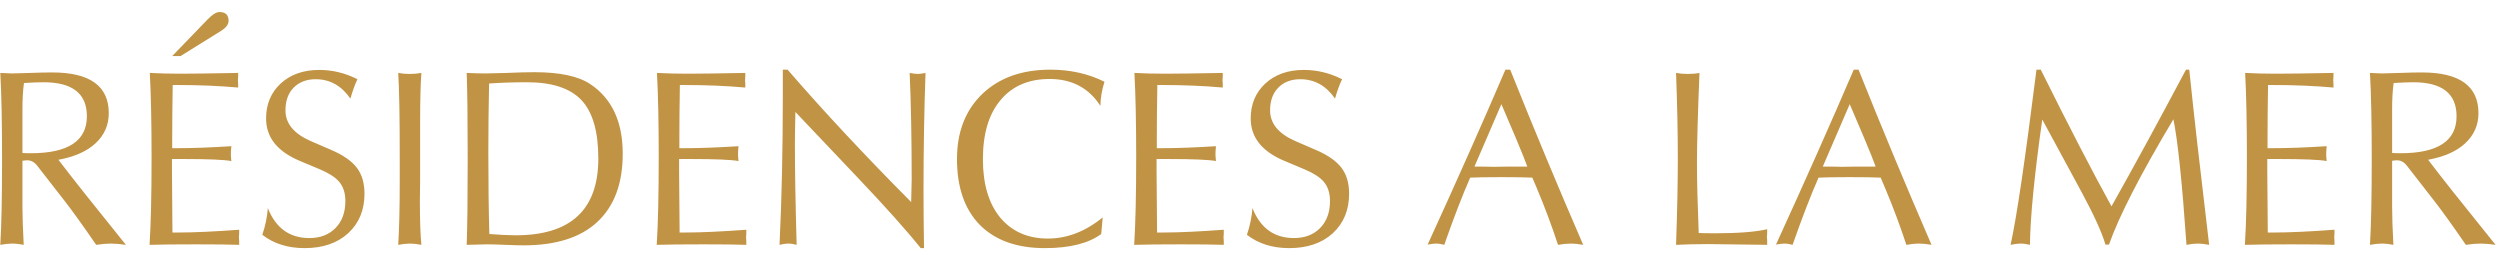 <?xml version="1.0" encoding="UTF-8"?> <svg xmlns="http://www.w3.org/2000/svg" width="194" height="20" viewBox="0 0 194 20" fill="none"><path d="M0.023 19C0.115 17.49 0.16 15.27 0.16 12.34C0.16 9.514 0.115 7.288 0.023 5.66C0.518 5.686 0.818 5.699 0.922 5.699C1.169 5.699 1.638 5.686 2.328 5.66C3.018 5.634 3.591 5.621 4.047 5.621C6.977 5.621 8.441 6.676 8.441 8.785C8.441 9.697 8.103 10.471 7.426 11.109C6.762 11.734 5.798 12.164 4.535 12.398C5.46 13.622 7.204 15.823 9.77 19C9.34 18.935 8.949 18.902 8.598 18.902C8.259 18.902 7.882 18.935 7.465 19C6.436 17.503 5.622 16.37 5.023 15.602L2.895 12.867C2.673 12.581 2.413 12.438 2.113 12.438C2.048 12.438 1.924 12.45 1.742 12.477V16.051C1.742 16.806 1.775 17.789 1.84 19C1.514 18.935 1.215 18.902 0.941 18.902C0.681 18.902 0.375 18.935 0.023 19ZM1.742 11.871C1.898 11.884 2.113 11.891 2.387 11.891C5.29 11.891 6.742 10.934 6.742 9.02C6.742 7.262 5.622 6.383 3.383 6.383C2.992 6.383 2.484 6.402 1.859 6.441C1.781 7.014 1.742 7.678 1.742 8.434V11.871ZM11.605 19C11.71 17.398 11.762 15.126 11.762 12.184C11.762 9.527 11.716 7.353 11.625 5.66C12.367 5.699 13.162 5.719 14.008 5.719C14.88 5.719 16.371 5.699 18.48 5.66C18.48 5.712 18.48 5.803 18.48 5.934C18.467 6.064 18.461 6.161 18.461 6.227C18.461 6.279 18.467 6.37 18.48 6.5C18.48 6.63 18.48 6.728 18.48 6.793C16.996 6.663 15.453 6.598 13.852 6.598H13.402C13.376 8.147 13.363 9.521 13.363 10.719V11.5H13.715C14.913 11.5 16.326 11.448 17.953 11.344C17.927 11.604 17.914 11.806 17.914 11.949C17.914 12.079 17.927 12.262 17.953 12.496C17.38 12.392 16.15 12.34 14.262 12.34H13.344V13.277C13.344 13.85 13.357 15.439 13.383 18.043H13.871C15.043 18.043 16.605 17.971 18.559 17.828C18.559 17.893 18.559 17.991 18.559 18.121C18.546 18.251 18.539 18.349 18.539 18.414C18.539 18.479 18.546 18.577 18.559 18.707C18.559 18.837 18.559 18.935 18.559 19C17.855 18.974 16.742 18.961 15.219 18.961C13.643 18.961 12.439 18.974 11.605 19ZM13.363 4.352L16.117 1.5C16.482 1.122 16.788 0.934 17.035 0.934C17.504 0.934 17.738 1.161 17.738 1.617C17.738 1.891 17.543 2.151 17.152 2.398L14.008 4.352H13.363ZM20.355 18.219C20.59 17.529 20.733 16.838 20.785 16.148C21.397 17.698 22.471 18.473 24.008 18.473C24.841 18.473 25.512 18.219 26.02 17.711C26.54 17.19 26.801 16.487 26.801 15.602C26.801 14.977 26.638 14.475 26.312 14.098C26.026 13.759 25.531 13.44 24.828 13.141L23.246 12.477C21.514 11.747 20.648 10.654 20.648 9.195C20.648 8.089 21.026 7.184 21.781 6.48C22.549 5.777 23.546 5.426 24.77 5.426C25.798 5.426 26.788 5.667 27.738 6.148C27.543 6.552 27.361 7.053 27.191 7.652C26.501 6.65 25.603 6.148 24.496 6.148C23.78 6.148 23.207 6.37 22.777 6.812C22.361 7.242 22.152 7.828 22.152 8.57C22.152 9.586 22.81 10.38 24.125 10.953L25.707 11.637C26.619 12.027 27.276 12.483 27.68 13.004C28.083 13.525 28.285 14.202 28.285 15.035C28.285 16.298 27.862 17.32 27.016 18.102C26.169 18.87 25.043 19.254 23.637 19.254C22.335 19.254 21.241 18.909 20.355 18.219ZM30.902 19C30.98 17.776 31.02 16.096 31.02 13.961V12.34C31.02 9.072 30.98 6.845 30.902 5.66C31.163 5.712 31.456 5.738 31.781 5.738C32.12 5.738 32.426 5.712 32.699 5.66C32.634 6.52 32.602 7.796 32.602 9.488V12.34C32.602 12.743 32.602 13.303 32.602 14.02C32.589 14.736 32.582 15.25 32.582 15.562C32.582 17.073 32.621 18.219 32.699 19C32.374 18.935 32.081 18.902 31.82 18.902C31.56 18.902 31.254 18.935 30.902 19ZM36.215 19C36.267 17.607 36.293 15.387 36.293 12.34C36.293 9.215 36.267 6.988 36.215 5.66C36.788 5.686 37.276 5.699 37.68 5.699C37.94 5.699 38.487 5.686 39.32 5.66C40.167 5.621 40.883 5.602 41.469 5.602C43.448 5.602 44.9 5.914 45.824 6.539C47.491 7.659 48.324 9.456 48.324 11.93C48.324 14.234 47.667 15.999 46.352 17.223C45.05 18.434 43.142 19.039 40.629 19.039C40.329 19.039 39.861 19.026 39.223 19C38.585 18.974 38.103 18.961 37.777 18.961C37.803 18.961 37.283 18.974 36.215 19ZM37.973 18.16C38.793 18.225 39.477 18.258 40.023 18.258C44.294 18.258 46.43 16.272 46.43 12.301C46.43 10.204 45.993 8.694 45.121 7.77C44.249 6.845 42.842 6.383 40.902 6.383C39.848 6.383 38.865 6.415 37.953 6.48C37.914 8.29 37.895 10.074 37.895 11.832C37.895 14.215 37.921 16.324 37.973 18.16ZM50.961 19C51.065 17.398 51.117 15.126 51.117 12.184C51.117 9.527 51.072 7.353 50.98 5.66C51.723 5.699 52.517 5.719 53.363 5.719C54.236 5.719 55.727 5.699 57.836 5.66C57.836 5.712 57.836 5.803 57.836 5.934C57.823 6.064 57.816 6.161 57.816 6.227C57.816 6.279 57.823 6.37 57.836 6.5C57.836 6.63 57.836 6.728 57.836 6.793C56.352 6.663 54.809 6.598 53.207 6.598H52.758C52.732 8.147 52.719 9.521 52.719 10.719V11.5H53.07C54.268 11.5 55.681 11.448 57.309 11.344C57.283 11.604 57.27 11.806 57.27 11.949C57.27 12.079 57.283 12.262 57.309 12.496C56.736 12.392 55.505 12.34 53.617 12.34H52.699V13.277C52.699 13.85 52.712 15.439 52.738 18.043H53.227C54.398 18.043 55.961 17.971 57.914 17.828C57.914 17.893 57.914 17.991 57.914 18.121C57.901 18.251 57.895 18.349 57.895 18.414C57.895 18.479 57.901 18.577 57.914 18.707C57.914 18.837 57.914 18.935 57.914 19C57.211 18.974 56.098 18.961 54.574 18.961C52.999 18.961 51.794 18.974 50.961 19ZM60.492 19C60.661 15.484 60.746 11.643 60.746 7.477V5.406H61.117C63.839 8.557 67.035 11.982 70.707 15.68C70.733 14.794 70.746 14.221 70.746 13.961C70.746 10.771 70.694 8.004 70.59 5.66C70.876 5.712 71.085 5.738 71.215 5.738C71.358 5.738 71.56 5.712 71.82 5.66C71.716 8.629 71.664 11.682 71.664 14.82C71.664 15.927 71.677 17.405 71.703 19.254H71.449C70.356 17.887 68.689 16.025 66.449 13.668L61.723 8.688C61.697 9.833 61.684 10.686 61.684 11.246C61.684 13.238 61.729 15.823 61.82 19C61.586 18.935 61.365 18.902 61.156 18.902C60.974 18.902 60.753 18.935 60.492 19ZM85.453 18.16C84.463 18.889 83.005 19.254 81.078 19.254C78.917 19.254 77.237 18.655 76.039 17.457C74.854 16.246 74.262 14.54 74.262 12.34C74.262 10.243 74.913 8.564 76.215 7.301C77.53 6.038 79.294 5.406 81.508 5.406C83.057 5.406 84.457 5.719 85.707 6.344C85.499 7.008 85.394 7.633 85.394 8.219C84.496 6.826 83.181 6.129 81.449 6.129C79.822 6.129 78.552 6.676 77.641 7.77C76.729 8.85 76.273 10.38 76.273 12.359C76.273 14.287 76.723 15.797 77.621 16.891C78.533 17.971 79.763 18.512 81.312 18.512C82.81 18.512 84.229 17.965 85.57 16.871L85.453 18.16ZM88.012 19C88.116 17.398 88.168 15.126 88.168 12.184C88.168 9.527 88.122 7.353 88.031 5.66C88.773 5.699 89.568 5.719 90.414 5.719C91.287 5.719 92.777 5.699 94.887 5.66C94.887 5.712 94.887 5.803 94.887 5.934C94.874 6.064 94.867 6.161 94.867 6.227C94.867 6.279 94.874 6.37 94.887 6.5C94.887 6.63 94.887 6.728 94.887 6.793C93.402 6.663 91.859 6.598 90.258 6.598H89.809C89.783 8.147 89.769 9.521 89.769 10.719V11.5H90.121C91.319 11.5 92.732 11.448 94.359 11.344C94.333 11.604 94.32 11.806 94.32 11.949C94.32 12.079 94.333 12.262 94.359 12.496C93.787 12.392 92.556 12.34 90.668 12.34H89.75V13.277C89.75 13.85 89.763 15.439 89.789 18.043H90.277C91.449 18.043 93.012 17.971 94.965 17.828C94.965 17.893 94.965 17.991 94.965 18.121C94.952 18.251 94.945 18.349 94.945 18.414C94.945 18.479 94.952 18.577 94.965 18.707C94.965 18.837 94.965 18.935 94.965 19C94.262 18.974 93.148 18.961 91.625 18.961C90.049 18.961 88.845 18.974 88.012 19ZM96.762 18.219C96.996 17.529 97.139 16.838 97.191 16.148C97.803 17.698 98.878 18.473 100.414 18.473C101.247 18.473 101.918 18.219 102.426 17.711C102.947 17.19 103.207 16.487 103.207 15.602C103.207 14.977 103.044 14.475 102.719 14.098C102.432 13.759 101.938 13.44 101.234 13.141L99.652 12.477C97.921 11.747 97.055 10.654 97.055 9.195C97.055 8.089 97.432 7.184 98.188 6.48C98.956 5.777 99.952 5.426 101.176 5.426C102.204 5.426 103.194 5.667 104.145 6.148C103.949 6.552 103.767 7.053 103.598 7.652C102.908 6.65 102.009 6.148 100.902 6.148C100.186 6.148 99.613 6.37 99.184 6.812C98.767 7.242 98.559 7.828 98.559 8.57C98.559 9.586 99.216 10.38 100.531 10.953L102.113 11.637C103.025 12.027 103.682 12.483 104.086 13.004C104.49 13.525 104.691 14.202 104.691 15.035C104.691 16.298 104.268 17.32 103.422 18.102C102.576 18.87 101.449 19.254 100.043 19.254C98.741 19.254 97.647 18.909 96.762 18.219ZM110.785 18.98C113.09 13.941 115.102 9.417 116.82 5.406H117.191C119.014 9.964 120.902 14.495 122.855 19C122.504 18.935 122.185 18.902 121.898 18.902C121.599 18.902 121.267 18.935 120.902 19C120.421 17.529 119.867 16.051 119.242 14.566L118.91 13.785C118.376 13.759 117.576 13.746 116.508 13.746C115.427 13.746 114.62 13.759 114.086 13.785C113.474 15.178 112.803 16.917 112.074 19C111.853 18.935 111.638 18.902 111.43 18.902C111.286 18.902 111.072 18.928 110.785 18.98ZM114.418 12.926C114.496 12.926 114.698 12.926 115.023 12.926C115.349 12.939 115.642 12.945 115.902 12.945C116.098 12.945 116.488 12.939 117.074 12.926C117.66 12.926 118.142 12.926 118.52 12.926L118.188 12.066C118.018 11.624 117.458 10.296 116.508 8.082L114.418 12.926ZM130.062 19C130.154 16.344 130.199 14.124 130.199 12.34C130.199 10.348 130.154 8.121 130.062 5.66C130.336 5.712 130.642 5.738 130.98 5.738C131.319 5.738 131.618 5.712 131.879 5.66C131.749 8.876 131.684 11.188 131.684 12.594C131.684 13.974 131.729 15.803 131.82 18.082C132.081 18.095 132.523 18.102 133.148 18.102C134.88 18.102 136.208 17.997 137.133 17.789C137.133 17.854 137.133 17.952 137.133 18.082C137.12 18.212 137.113 18.316 137.113 18.395C137.113 18.46 137.12 18.557 137.133 18.688C137.133 18.818 137.133 18.922 137.133 19L132.602 18.941C131.69 18.941 130.844 18.961 130.062 19ZM137.816 18.98C140.121 13.941 142.133 9.417 143.852 5.406H144.223C146.046 9.964 147.934 14.495 149.887 19C149.535 18.935 149.216 18.902 148.93 18.902C148.63 18.902 148.298 18.935 147.934 19C147.452 17.529 146.898 16.051 146.273 14.566L145.941 13.785C145.408 13.759 144.607 13.746 143.539 13.746C142.458 13.746 141.651 13.759 141.117 13.785C140.505 15.178 139.835 16.917 139.105 19C138.884 18.935 138.669 18.902 138.461 18.902C138.318 18.902 138.103 18.928 137.816 18.98ZM141.449 12.926C141.527 12.926 141.729 12.926 142.055 12.926C142.38 12.939 142.673 12.945 142.934 12.945C143.129 12.945 143.52 12.939 144.105 12.926C144.691 12.926 145.173 12.926 145.551 12.926L145.219 12.066C145.049 11.624 144.49 10.296 143.539 8.082L141.449 12.926ZM156.02 19C156.475 16.982 157.146 12.45 158.031 5.406H158.363C160.525 9.755 162.354 13.29 163.852 16.012C165.518 13.056 167.445 9.521 169.633 5.406H169.887C170.225 8.701 170.74 13.232 171.43 19C171.104 18.935 170.811 18.902 170.551 18.902C170.29 18.902 169.997 18.935 169.672 19C169.333 14.143 168.995 10.895 168.656 9.254C166.104 13.525 164.438 16.767 163.656 18.98H163.383C163.109 18.043 162.491 16.682 161.527 14.898L158.48 9.273C157.868 13.596 157.549 16.838 157.523 19C157.263 18.935 157.022 18.902 156.801 18.902C156.579 18.902 156.319 18.935 156.02 19ZM174.203 19C174.307 17.398 174.359 15.126 174.359 12.184C174.359 9.527 174.314 7.353 174.223 5.66C174.965 5.699 175.759 5.719 176.605 5.719C177.478 5.719 178.969 5.699 181.078 5.66C181.078 5.712 181.078 5.803 181.078 5.934C181.065 6.064 181.059 6.161 181.059 6.227C181.059 6.279 181.065 6.37 181.078 6.5C181.078 6.63 181.078 6.728 181.078 6.793C179.594 6.663 178.051 6.598 176.449 6.598H176C175.974 8.147 175.961 9.521 175.961 10.719V11.5H176.312C177.51 11.5 178.923 11.448 180.551 11.344C180.525 11.604 180.512 11.806 180.512 11.949C180.512 12.079 180.525 12.262 180.551 12.496C179.978 12.392 178.747 12.34 176.859 12.34H175.941V13.277C175.941 13.85 175.954 15.439 175.98 18.043H176.469C177.641 18.043 179.203 17.971 181.156 17.828C181.156 17.893 181.156 17.991 181.156 18.121C181.143 18.251 181.137 18.349 181.137 18.414C181.137 18.479 181.143 18.577 181.156 18.707C181.156 18.837 181.156 18.935 181.156 19C180.453 18.974 179.34 18.961 177.816 18.961C176.241 18.961 175.036 18.974 174.203 19ZM183.91 19C184.001 17.49 184.047 15.27 184.047 12.34C184.047 9.514 184.001 7.288 183.91 5.66C184.405 5.686 184.704 5.699 184.809 5.699C185.056 5.699 185.525 5.686 186.215 5.66C186.905 5.634 187.478 5.621 187.934 5.621C190.863 5.621 192.328 6.676 192.328 8.785C192.328 9.697 191.99 10.471 191.312 11.109C190.648 11.734 189.685 12.164 188.422 12.398C189.346 13.622 191.091 15.823 193.656 19C193.227 18.935 192.836 18.902 192.484 18.902C192.146 18.902 191.768 18.935 191.352 19C190.323 17.503 189.509 16.37 188.91 15.602L186.781 12.867C186.56 12.581 186.299 12.438 186 12.438C185.935 12.438 185.811 12.45 185.629 12.477V16.051C185.629 16.806 185.661 17.789 185.727 19C185.401 18.935 185.102 18.902 184.828 18.902C184.568 18.902 184.262 18.935 183.91 19ZM185.629 11.871C185.785 11.884 186 11.891 186.273 11.891C189.177 11.891 190.629 10.934 190.629 9.02C190.629 7.262 189.509 6.383 187.27 6.383C186.879 6.383 186.371 6.402 185.746 6.441C185.668 7.014 185.629 7.678 185.629 8.434V11.871Z" fill="#C19344"></path></svg> 